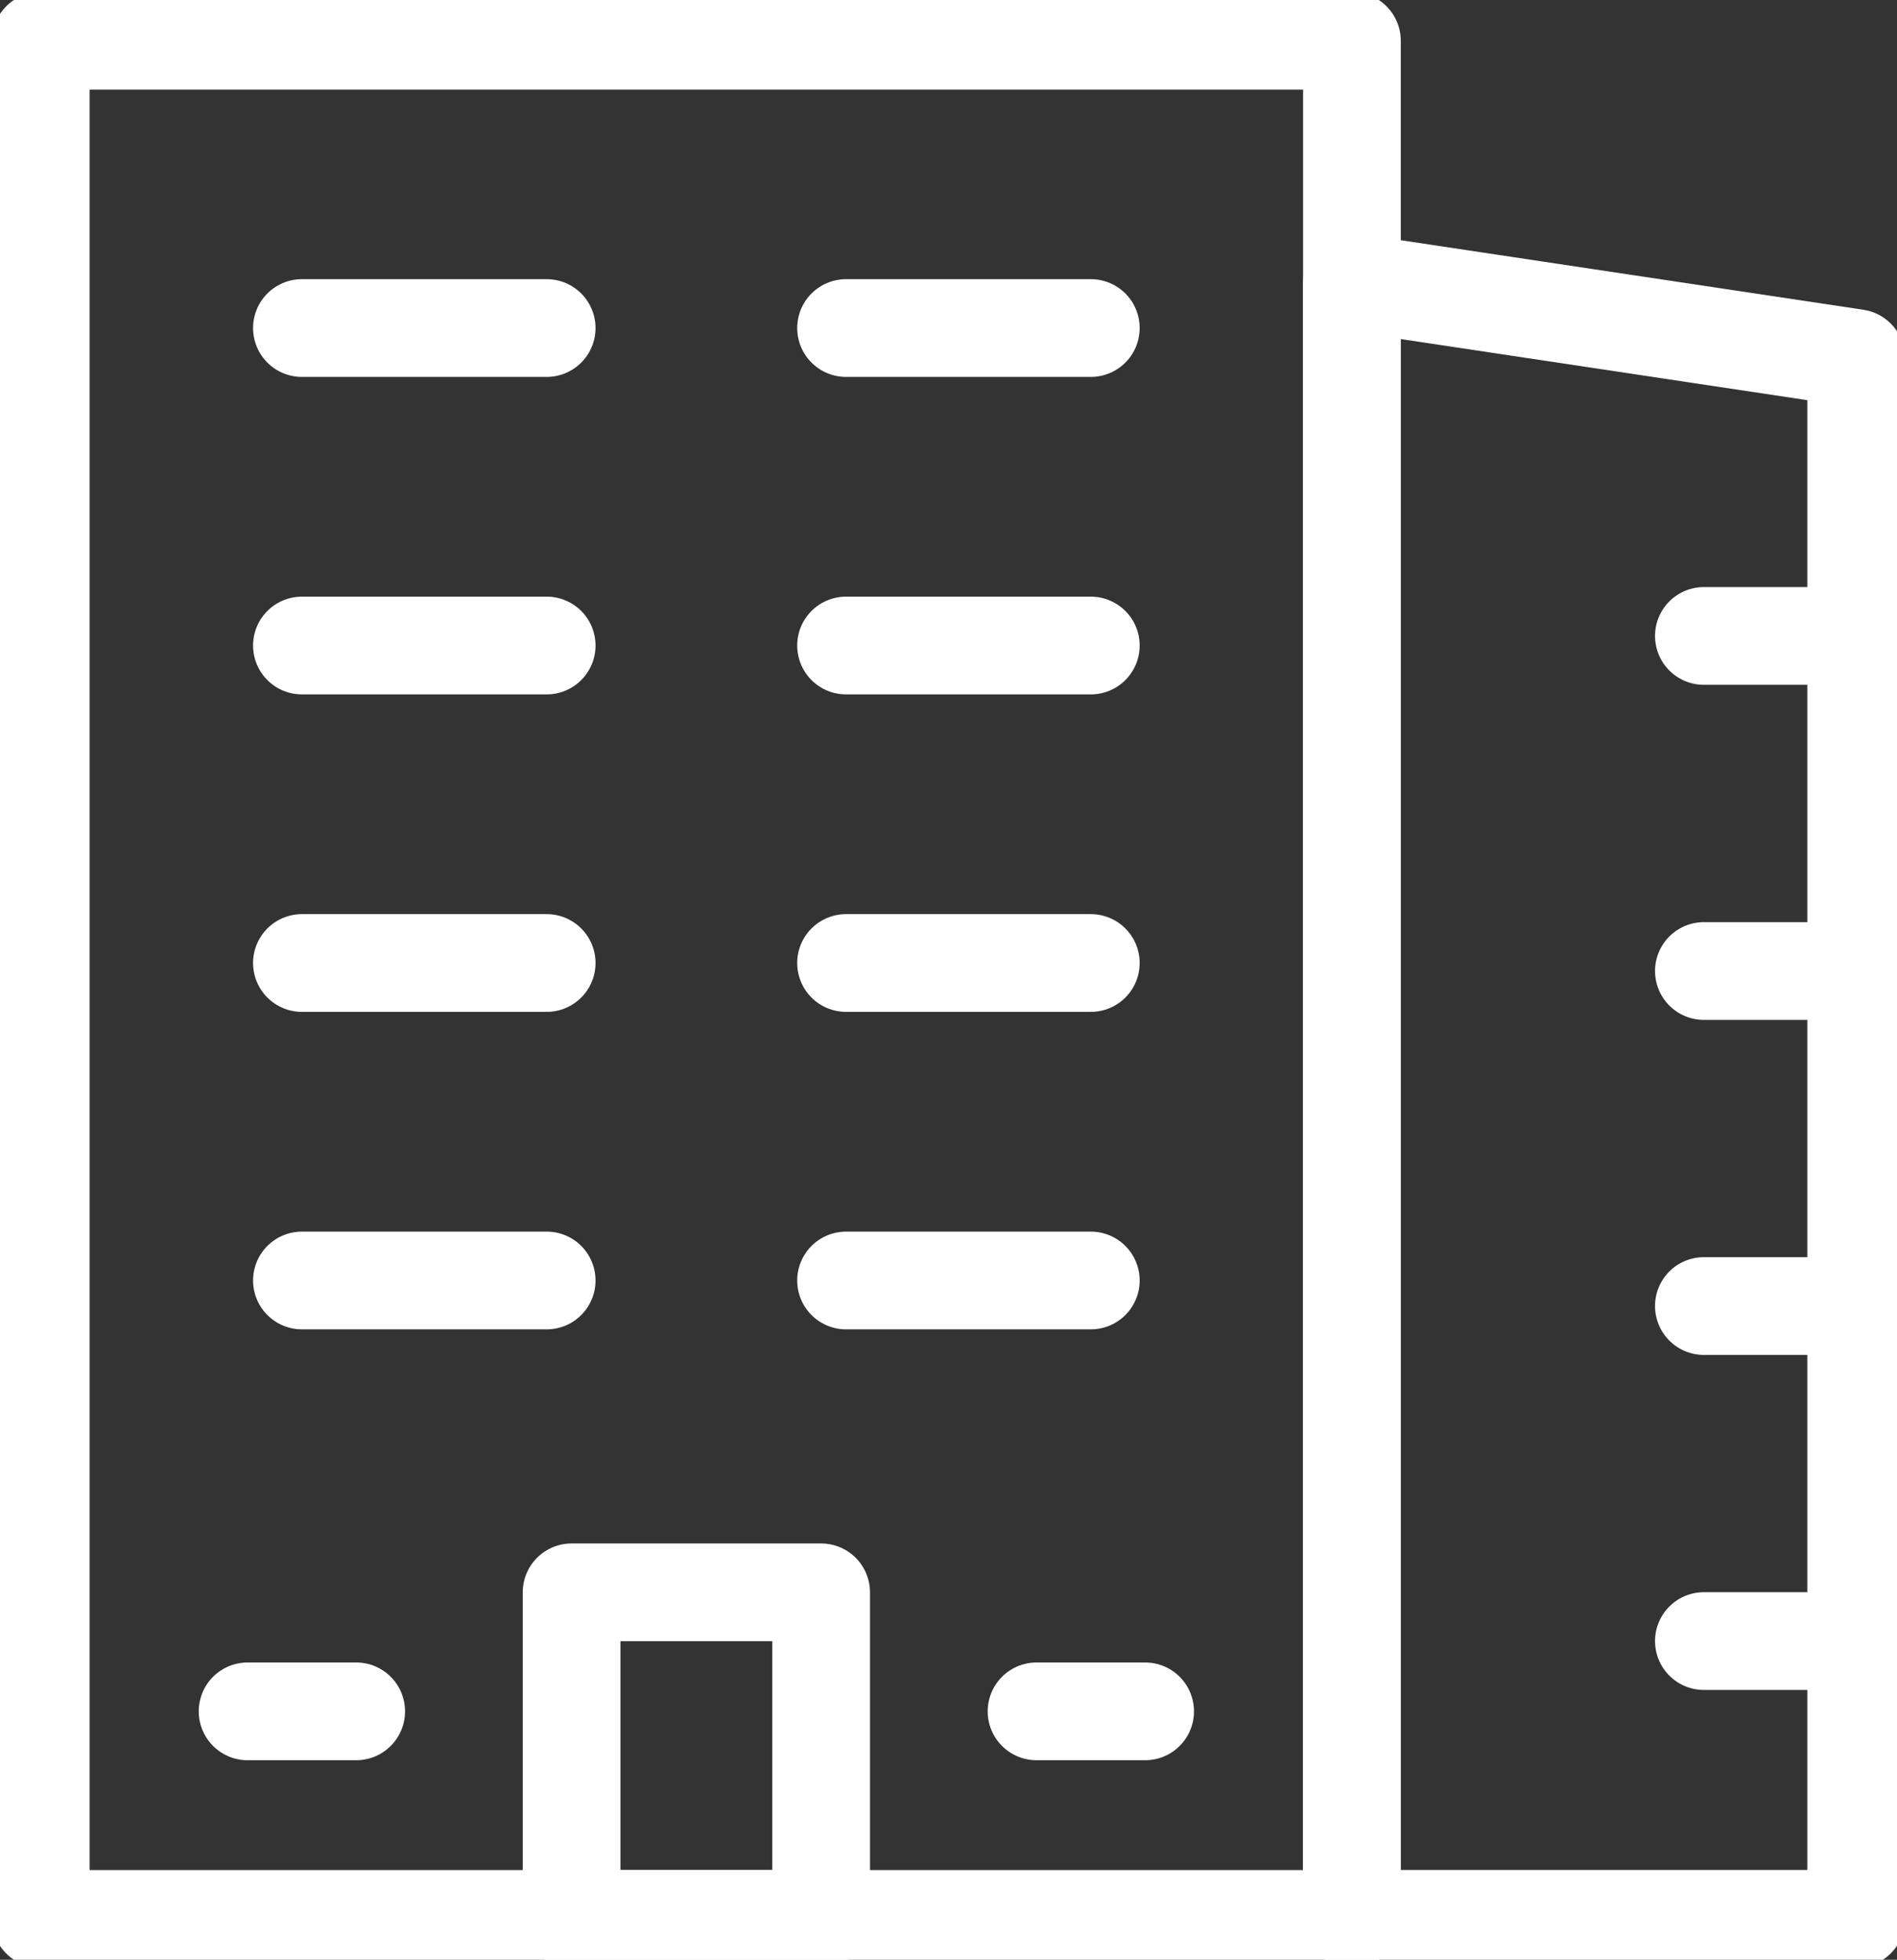 <svg id="グループ_67" data-name="グループ 67" xmlns="http://www.w3.org/2000/svg" xmlns:xlink="http://www.w3.org/1999/xlink" width="38.83" height="40.1" viewBox="0 0 38.83 40.1">
  <rect x="0" y="0" width="38.83" height="40.1" fill="#333333" stroke="none"/>
  <defs>
    <clipPath id="clip-path">
      <rect id="長方形_59" data-name="長方形 59" width="38.83" height="40.1" fill="none" stroke="#fff" stroke-width="1"/>
    </clipPath>
  </defs>
  <g id="グループ_66" data-name="グループ 66">
    <g id="グループ_65" data-name="グループ 65" clip-path="url(#clip-path)">
      <path id="パス_97" data-name="パス 97" d="M43.446,40.4H33.125V6.914L43.446,8.465Z" transform="translate(-5.452 -1.138)" fill="none" stroke="#fff" stroke-linecap="round" stroke-linejoin="round" stroke-width="2"/>
      <line id="線_5" data-name="線 5" x2="2.605" transform="translate(34.877 13.012)" fill="none" stroke="#fff" stroke-linecap="round" stroke-linejoin="round" stroke-width="2"/>
      <line id="線_6" data-name="線 6" x2="2.605" transform="translate(34.877 19.868)" fill="none" stroke="#fff" stroke-linecap="round" stroke-linejoin="round" stroke-width="2"/>
      <line id="線_7" data-name="線 7" x2="2.605" transform="translate(34.877 26.723)" fill="none" stroke="#fff" stroke-linecap="round" stroke-linejoin="round" stroke-width="2"/>
      <line id="線_8" data-name="線 8" x2="2.605" transform="translate(34.877 33.578)" fill="none" stroke="#fff" stroke-linecap="round" stroke-linejoin="round" stroke-width="2"/>
      <rect id="長方形_57" data-name="長方形 57" width="26.838" height="38.429" transform="translate(0.835 0.835)" fill="none" stroke="#fff" stroke-linecap="round" stroke-linejoin="round" stroke-width="2"/>
      <rect id="長方形_58" data-name="長方形 58" width="5.108" height="6.683" transform="translate(11.7 32.581)" fill="none" stroke="#fff" stroke-linecap="round" stroke-linejoin="round" stroke-width="2"/>
    </g>
  </g>
  <line id="線_9" data-name="線 9" x2="5.01" transform="translate(17.318 6.712)" fill="none" stroke="#fff" stroke-linecap="round" stroke-linejoin="round" stroke-width="2"/>
  <line id="線_10" data-name="線 10" x2="5.01" transform="translate(17.318 13.208)" fill="none" stroke="#fff" stroke-linecap="round" stroke-linejoin="round" stroke-width="2"/>
  <line id="線_11" data-name="線 11" x2="5.01" transform="translate(17.318 19.704)" fill="none" stroke="#fff" stroke-linecap="round" stroke-linejoin="round" stroke-width="2"/>
  <line id="線_12" data-name="線 12" x2="5.01" transform="translate(17.318 26.2)" fill="none" stroke="#fff" stroke-linecap="round" stroke-linejoin="round" stroke-width="2"/>
  <line id="線_13" data-name="線 13" x2="2.223" transform="translate(21.217 35.016)" fill="none" stroke="#fff" stroke-linecap="round" stroke-linejoin="round" stroke-width="2"/>
  <line id="線_14" data-name="線 14" x2="2.223" transform="translate(5.068 35.016)" fill="none" stroke="#fff" stroke-linecap="round" stroke-linejoin="round" stroke-width="2"/>
  <line id="線_15" data-name="線 15" x2="5.01" transform="translate(6.18 6.712)" fill="none" stroke="#fff" stroke-linecap="round" stroke-linejoin="round" stroke-width="2"/>
  <line id="線_16" data-name="線 16" x2="5.01" transform="translate(6.18 13.208)" fill="none" stroke="#fff" stroke-linecap="round" stroke-linejoin="round" stroke-width="2"/>
  <line id="線_17" data-name="線 17" x2="5.01" transform="translate(6.18 19.704)" fill="none" stroke="#fff" stroke-linecap="round" stroke-linejoin="round" stroke-width="2"/>
  <line id="線_18" data-name="線 18" x2="5.01" transform="translate(6.18 26.2)" fill="none" stroke="#fff" stroke-linecap="round" stroke-linejoin="round" stroke-width="2"/>
</svg>
